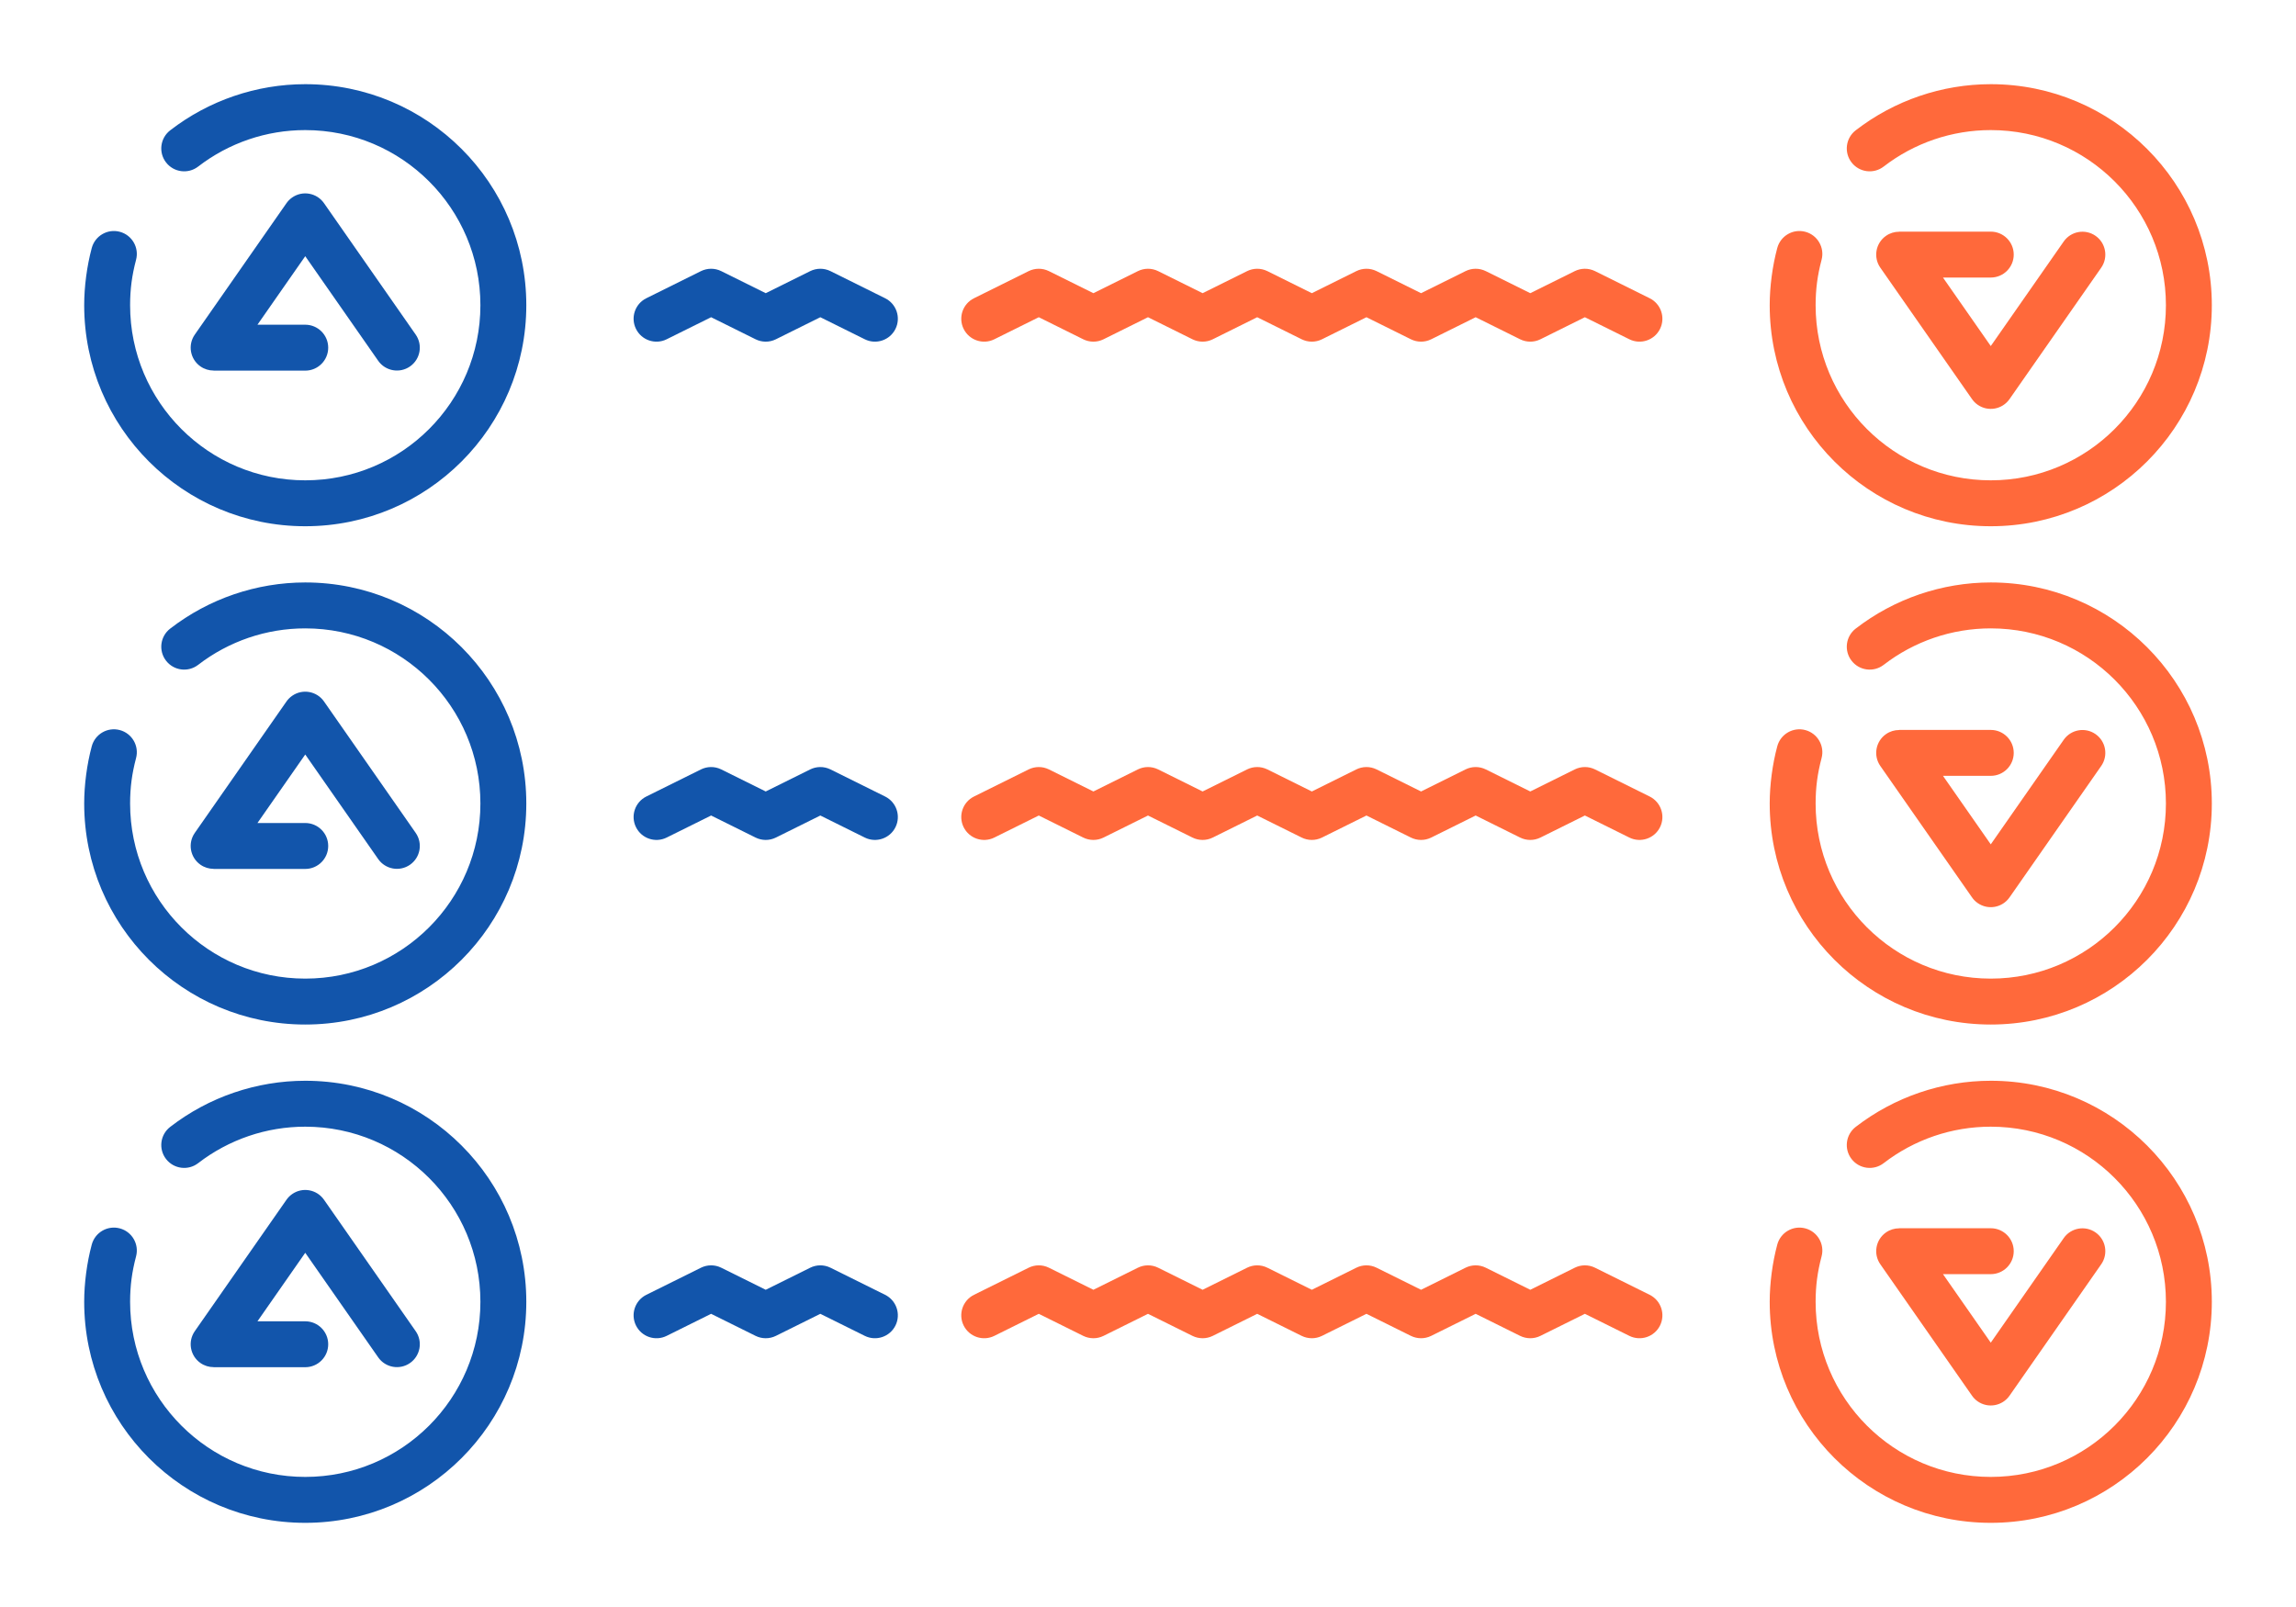 <?xml version="1.0" encoding="UTF-8"?>
<!DOCTYPE svg PUBLIC "-//W3C//DTD SVG 1.1//EN" "http://www.w3.org/Graphics/SVG/1.1/DTD/svg11.dtd">
<!-- Creator: CorelDRAW 2018 (64-Bit) -->
<svg xmlns="http://www.w3.org/2000/svg" xml:space="preserve" width="300px" height="210px" version="1.1" style="shape-rendering:geometricPrecision; text-rendering:geometricPrecision; image-rendering:optimizeQuality; fill-rule:evenodd; clip-rule:evenodd"
viewBox="0 0 14257.4 9980.2"
 xmlns:xlink="http://www.w3.org/1999/xlink">
 <defs>
  <style type="text/css">
   <![CDATA[
    .fil0 {fill:none}
    .fil2 {fill:#1255ab;fill-rule:nonzero}
    .fil1 {fill:#ff693b;fill-rule:nonzero}
   ]]>
  </style>
 </defs>
 <g id="Layer_x0020_1">
  <g id="_2322601787056">
   <rect class="fil0" width="14257.4" height="9980.2"/>
   <path class="fil1" d="M12815 1499.8c44.9,-64.3 133.4,-80 197.7,-35.1 64.3,44.9 80,133.5 35.1,197.8l-569.4 816.2c-44.9,64.3 -133.4,80 -197.7,35.1 -14.9,-10.4 -27.2,-23.2 -36.7,-37.4l-567.8 -813.9c-44.9,-64.3 -29.2,-152.8 35.1,-197.7 24.8,-17.4 53.2,-25.6 81.3,-25.6l0 -0.6 569.4 0c78.7,0 142.6,63.8 142.6,142.6 0,78.7 -63.9,142.5 -142.6,142.5l-296.8 0 296.8 425.5 453 -649.4z"/>
   <path class="fil2" d="M2581.3 8267.2c44.9,64.2 29.2,152.8 -35.1,197.7 -64.3,44.9 -152.8,29.2 -197.7,-35.1l-453 -649.4 -296.8 425.5 296.8 0c78.7,0 142.6,63.8 142.6,142.6 0,78.7 -63.9,142.5 -142.6,142.5l-569.4 0 0 -0.5c-28.1,0 -56.5,-8.3 -81.3,-25.6 -64.3,-44.9 -80,-133.5 -35.1,-197.8l567.7 -813.8c9.6,-14.3 21.9,-27 36.8,-37.5 64.2,-44.9 152.8,-29.2 197.7,35.1l569.4 816.3z"/>
   <path class="fil1" d="M12815 7689.1c44.9,-64.3 133.4,-80 197.7,-35.1 64.3,44.9 80,133.4 35.1,197.7l-569.4 816.3c-44.9,64.2 -133.4,80 -197.7,35.1 -14.9,-10.5 -27.2,-23.2 -36.7,-37.5l-567.8 -813.9c-44.9,-64.2 -29.2,-152.8 35.1,-197.7 24.8,-17.3 53.2,-25.6 81.3,-25.6l0 -0.5 569.4 0c78.7,0 142.6,63.8 142.6,142.5 0,78.8 -63.9,142.6 -142.6,142.6l-296.8 0 296.8 425.5 453 -649.4z"/>
   <path class="fil2" d="M2581.3 2077.9c44.9,64.3 29.2,152.8 -35.1,197.7 -64.3,44.9 -152.8,29.2 -197.7,-35l-453 -649.5 -296.8 425.5 296.8 0c78.7,0 142.6,63.9 142.6,142.6 0,78.7 -63.9,142.6 -142.6,142.6l-569.4 0 0 -0.6c-28.1,0 -56.5,-8.3 -81.3,-25.6 -64.3,-44.9 -80,-133.4 -35.1,-197.7l567.7 -813.9c9.6,-14.2 21.9,-27 36.8,-37.4 64.2,-44.9 152.8,-29.2 197.7,35.1l569.4 816.2z"/>
   <path class="fil1" d="M12815 4594.4c44.9,-64.3 133.4,-80 197.7,-35.1 64.3,44.9 80,133.5 35.1,197.7l-569.4 816.3c-44.9,64.3 -133.4,80 -197.7,35.1 -14.9,-10.4 -27.2,-23.2 -36.7,-37.5l-567.8 -813.8c-44.9,-64.3 -29.2,-152.8 35.1,-197.8 24.8,-17.3 53.2,-25.6 81.3,-25.5l0 -0.6 569.4 0c78.7,0 142.6,63.8 142.6,142.5 0,78.8 -63.9,142.6 -142.6,142.6l-296.8 0 296.8 425.5 453 -649.4z"/>
   <path class="fil2" d="M2581.3 5172.6c44.9,64.3 29.2,152.8 -35.1,197.7 -64.3,44.9 -152.8,29.2 -197.7,-35.1l-453 -649.4 -296.8 425.5 296.8 0c78.7,0 142.6,63.8 142.6,142.6 0,78.7 -63.9,142.6 -142.6,142.6l-569.4 0 0 -0.6c-28.1,0 -56.5,-8.3 -81.3,-25.6 -64.3,-44.9 -80,-133.5 -35.1,-197.7l567.7 -813.9c9.6,-14.3 21.9,-27 36.8,-37.4 64.2,-44.9 152.8,-29.2 197.7,35l569.4 816.3z"/>
   <path class="fil1" d="M11697 1034.4c-62.1,48 -151.4,36.5 -199.4,-25.6 -48,-62.2 -36.5,-151.4 25.6,-199.4 120.4,-93 254.3,-164.6 395.9,-212.9 142.1,-48.5 291.7,-73.7 442.9,-73.7 379.1,0 722.2,153.6 970.6,402 248.4,248.4 402.1,591.7 402.1,970.7 0,379 -153.7,722.2 -402.1,970.6 -248.4,248.4 -591.5,402.1 -970.6,402.1 -379.1,0 -722.3,-153.7 -970.7,-402.1 -248.3,-248.4 -402,-591.6 -402,-970.6 0,-57.6 4.1,-117.4 12.2,-179 8,-60.8 19.6,-119.7 34.7,-176.2 20.3,-75.9 98.4,-121.1 174.3,-100.8 76,20.3 121.1,98.4 100.8,174.4 -12.6,47.3 -22,94 -28,139.4 -5.9,44.7 -8.9,92.3 -8.9,142.2 0,300.3 121.8,572.2 318.6,769 196.8,196.8 468.7,318.5 769,318.5 300.3,0 572.2,-121.7 769,-318.5 196.8,-196.8 318.6,-468.7 318.6,-769 0,-300.3 -121.8,-572.3 -318.6,-769.1 -196.8,-196.7 -468.7,-318.5 -769,-318.5 -120.8,0 -239.6,19.9 -351.6,58.1 -112.4,38.4 -218.4,95 -313.4,168.4z"/>
   <path class="fil1" d="M11697 4129c-62.1,47.9 -151.4,36.5 -199.4,-25.7 -48,-62.1 -36.5,-151.4 25.6,-199.3 120.4,-93 254.3,-164.6 395.9,-213 142.1,-48.4 291.7,-73.7 442.9,-73.7 379.1,0 722.2,153.7 970.6,402.1 248.4,248.4 402.1,591.6 402.1,970.7 0,379 -153.7,722.2 -402.1,970.6 -248.4,248.4 -591.5,402.1 -970.6,402.1 -379.1,0 -722.3,-153.7 -970.7,-402.1 -248.3,-248.4 -402,-591.6 -402,-970.6 0,-57.6 4.1,-117.4 12.2,-179 8,-60.8 19.6,-119.8 34.7,-176.2 20.3,-76 98.4,-121.1 174.3,-100.8 76,20.3 121.1,98.4 100.8,174.3 -12.6,47.4 -22,94 -28,139.5 -5.9,44.7 -8.9,92.2 -8.9,142.2 0,300.3 121.8,572.2 318.6,769 196.8,196.8 468.7,318.5 769,318.5 300.3,0 572.2,-121.7 769,-318.5 196.8,-196.8 318.6,-468.7 318.6,-769 0,-300.4 -121.8,-572.3 -318.6,-769.1 -196.8,-196.8 -468.7,-318.5 -769,-318.5 -120.8,0 -239.6,19.9 -351.6,58.1 -112.4,38.4 -218.4,95 -313.4,168.4z"/>
   <path class="fil1" d="M11697 7223.7c-62.1,47.9 -151.4,36.4 -199.4,-25.7 -48,-62.1 -36.5,-151.4 25.6,-199.4 120.4,-92.9 254.3,-164.6 395.9,-212.9 142.1,-48.4 291.7,-73.7 442.9,-73.7 379.1,0 722.2,153.7 970.6,402.1 248.4,248.4 402.1,591.6 402.1,970.7 0,379 -153.7,722.2 -402.1,970.6 -248.4,248.4 -591.5,402.1 -970.6,402.1 -379.1,0 -722.3,-153.7 -970.7,-402.1 -248.3,-248.4 -402,-591.6 -402,-970.6 0,-57.6 4.1,-117.4 12.2,-179 8,-60.9 19.6,-119.8 34.7,-176.2 20.3,-76 98.4,-121.1 174.3,-100.8 76,20.3 121.1,98.4 100.8,174.3 -12.6,47.4 -22,94 -28,139.5 -5.9,44.7 -8.9,92.2 -8.9,142.2 0,300.3 121.8,572.2 318.6,769 196.8,196.8 468.7,318.5 769,318.5 300.3,0 572.2,-121.7 769,-318.5 196.8,-196.8 318.6,-468.7 318.6,-769 0,-300.4 -121.8,-572.3 -318.6,-769.1 -196.8,-196.8 -468.7,-318.5 -769,-318.5 -120.8,0 -239.6,19.9 -351.6,58.1 -112.4,38.4 -218.4,95 -313.4,168.4z"/>
   <path class="fil2" d="M1230.5 1034.4c-62.1,48 -151.4,36.5 -199.4,-25.6 -48,-62.2 -36.5,-151.4 25.7,-199.4 120.3,-93 254.2,-164.6 395.8,-212.9 142.1,-48.5 291.7,-73.7 442.9,-73.7 379.1,0 722.3,153.6 970.7,402 248.3,248.4 402,591.7 402,970.7 0,379 -153.7,722.2 -402,970.6 -248.4,248.4 -591.6,402.1 -970.7,402.1 -379,0 -722.3,-153.7 -970.7,-402.1 -248.3,-248.4 -402,-591.6 -402,-970.6 0,-57.6 4.1,-117.4 12.2,-179 8,-60.8 19.6,-119.7 34.7,-176.2 20.3,-75.9 98.4,-121.1 174.3,-100.8 76,20.3 121.1,98.4 100.8,174.4 -12.6,47.3 -22,94 -28,139.4 -5.9,44.7 -8.9,92.3 -8.9,142.2 0,300.3 121.8,572.2 318.6,769 196.8,196.8 468.7,318.5 769,318.5 300.3,0 572.2,-121.7 769,-318.5 196.8,-196.8 318.6,-468.7 318.6,-769 0,-300.3 -121.8,-572.3 -318.6,-769.1 -196.8,-196.7 -468.7,-318.5 -769,-318.5 -120.8,0 -239.5,19.9 -351.5,58.1 -112.5,38.4 -218.5,95 -313.5,168.4z"/>
   <path class="fil2" d="M1230.5 4129c-62.1,47.9 -151.4,36.5 -199.4,-25.7 -48,-62.1 -36.5,-151.4 25.7,-199.3 120.3,-93 254.2,-164.6 395.8,-213 142.1,-48.4 291.7,-73.7 442.9,-73.7 379.1,0 722.3,153.7 970.7,402.1 248.3,248.4 402,591.6 402,970.7 0,379 -153.7,722.2 -402,970.6 -248.4,248.4 -591.6,402.1 -970.7,402.1 -379,0 -722.3,-153.7 -970.7,-402.1 -248.3,-248.4 -402,-591.6 -402,-970.6 0,-57.6 4.1,-117.4 12.2,-179 8,-60.8 19.6,-119.8 34.7,-176.2 20.3,-76 98.4,-121.1 174.3,-100.8 76,20.3 121.1,98.4 100.8,174.3 -12.6,47.4 -22,94 -28,139.5 -5.9,44.7 -8.9,92.2 -8.9,142.2 0,300.3 121.8,572.2 318.6,769 196.8,196.8 468.7,318.5 769,318.5 300.3,0 572.2,-121.7 769,-318.5 196.8,-196.8 318.6,-468.7 318.6,-769 0,-300.4 -121.8,-572.3 -318.6,-769.1 -196.8,-196.8 -468.7,-318.5 -769,-318.5 -120.8,0 -239.5,19.9 -351.5,58.1 -112.5,38.4 -218.5,95 -313.5,168.4z"/>
   <path class="fil2" d="M1230.5 7223.7c-62.1,47.9 -151.4,36.4 -199.4,-25.7 -48,-62.1 -36.5,-151.4 25.7,-199.4 120.3,-92.9 254.2,-164.6 395.8,-212.9 142.1,-48.4 291.7,-73.7 442.9,-73.7 379.1,0 722.3,153.7 970.7,402.1 248.3,248.4 402,591.6 402,970.7 0,379 -153.7,722.2 -402,970.6 -248.4,248.4 -591.6,402.1 -970.7,402.1 -379,0 -722.3,-153.7 -970.7,-402.1 -248.3,-248.4 -402,-591.6 -402,-970.6 0,-57.6 4.1,-117.4 12.2,-179 8,-60.9 19.6,-119.8 34.7,-176.2 20.3,-76 98.4,-121.1 174.3,-100.8 76,20.3 121.1,98.4 100.8,174.3 -12.6,47.4 -22,94 -28,139.5 -5.9,44.7 -8.9,92.2 -8.9,142.2 0,300.3 121.8,572.2 318.6,769 196.8,196.8 468.7,318.5 769,318.5 300.3,0 572.2,-121.7 769,-318.5 196.8,-196.8 318.6,-468.7 318.6,-769 0,-300.4 -121.8,-572.3 -318.6,-769.1 -196.8,-196.8 -468.7,-318.5 -769,-318.5 -120.8,0 -239.5,19.9 -351.5,58.1 -112.5,38.4 -218.5,95 -313.5,168.4z"/>
   <path class="fil2" d="M5496.1 1852.1c70.4,34.7 99.3,120 64.6,190.4 -34.8,70.5 -120.1,99.4 -190.5,64.6l-276.2 -137 -276.1 137c-41.3,20.4 -87.6,18.9 -125.9,0l-276.2 -137 -276.2 137c-70.4,34.8 -155.7,5.9 -190.4,-64.6 -34.8,-70.4 -5.9,-155.7 64.5,-190.4l339.1 -168.3c38.3,-18.8 84.7,-20.3 125.9,0l276.2 137 276.2 -137c38.3,-18.8 84.6,-20.3 125.9,0l339.1 168.3z"/>
   <path class="fil1" d="M10243.7 1852.1c70.4,34.7 99.3,120 64.6,190.4 -34.8,70.5 -120.1,99.4 -190.5,64.6l-276.2 -137 -276.2 137c-41.2,20.4 -87.6,18.9 -125.9,0l-276.1 -137 -276.2 137c-41.2,20.4 -87.6,18.9 -125.9,0l-276.1 -137 -276.2 137c-41.2,20.4 -87.6,18.9 -125.9,0l-276.2 -137 -276.1 137c-41.3,20.4 -87.6,18.9 -125.9,0l-276.2 -137 -276.2 137c-41.2,20.4 -87.6,18.9 -125.9,0l-276.1 -137 -276.2 137c-70.4,34.8 -155.7,5.9 -190.5,-64.6 -34.7,-70.4 -5.8,-155.7 64.6,-190.4l339.1 -168.3c38.3,-18.8 84.7,-20.3 125.9,0l276.2 137 276.2 -137c38.3,-18.8 84.6,-20.3 125.9,0l276.1 137 276.2 -137c38.3,-18.8 84.6,-20.3 125.9,0l276.1 137 276.2 -137c38.3,-18.8 84.7,-20.3 125.9,0l276.2 137 276.1 -137c38.3,-18.8 84.7,-20.3 125.9,0l276.2 137 276.2 -137c38.3,-18.8 84.6,-20.3 125.9,0l339.1 168.3z"/>
   <path class="fil2" d="M5496.1 8041.3c70.4,34.8 99.3,120.1 64.6,190.5 -34.8,70.4 -120.1,99.3 -190.5,64.6l-276.2 -137 -276.1 137c-41.3,20.3 -87.6,18.8 -125.9,0l-276.2 -137 -276.2 137c-70.4,34.7 -155.7,5.8 -190.4,-64.6 -34.8,-70.4 -5.9,-155.7 64.5,-190.5l339.1 -168.2c38.3,-18.9 84.7,-20.4 125.9,0l276.2 137 276.2 -137c38.3,-18.9 84.6,-20.4 125.9,0l339.1 168.2z"/>
   <path class="fil1" d="M10243.7 8041.3c70.4,34.8 99.3,120.1 64.6,190.5 -34.8,70.4 -120.1,99.3 -190.5,64.6l-276.2 -137 -276.2 137c-41.2,20.3 -87.6,18.8 -125.9,0l-276.1 -137 -276.2 137c-41.2,20.3 -87.6,18.8 -125.9,0l-276.1 -137 -276.2 137c-41.2,20.3 -87.6,18.8 -125.9,0l-276.2 -137 -276.1 137c-41.3,20.3 -87.6,18.8 -125.9,0l-276.2 -137 -276.2 137c-41.2,20.3 -87.6,18.8 -125.9,0l-276.1 -137 -276.2 137c-70.4,34.7 -155.7,5.8 -190.5,-64.6 -34.7,-70.4 -5.8,-155.7 64.6,-190.5l339.1 -168.2c38.3,-18.9 84.7,-20.4 125.9,0l276.2 137 276.2 -137c38.3,-18.9 84.6,-20.4 125.9,0l276.1 137 276.2 -137c38.3,-18.9 84.6,-20.4 125.9,0l276.1 137 276.2 -137c38.3,-18.9 84.7,-20.4 125.9,0l276.2 137 276.1 -137c38.3,-18.9 84.7,-20.4 125.9,0l276.2 137 276.2 -137c38.3,-18.9 84.6,-20.4 125.9,0l339.1 168.2z"/>
   <path class="fil2" d="M5496.1 4946.6c70.4,34.8 99.3,120.1 64.6,190.5 -34.8,70.4 -120.1,99.3 -190.5,64.6l-276.2 -137 -276.1 137c-41.3,20.3 -87.6,18.9 -125.9,0l-276.2 -137 -276.2 137c-70.4,34.7 -155.7,5.8 -190.4,-64.6 -34.8,-70.4 -5.9,-155.7 64.5,-190.5l339.1 -168.2c38.3,-18.9 84.7,-20.3 125.9,0l276.2 137 276.2 -137c38.3,-18.9 84.6,-20.3 125.9,0l339.1 168.2z"/>
   <path class="fil1" d="M10243.7 4946.6c70.4,34.8 99.3,120.1 64.6,190.5 -34.8,70.4 -120.1,99.3 -190.5,64.6l-276.2 -137 -276.2 137c-41.2,20.3 -87.6,18.9 -125.9,0l-276.1 -137 -276.2 137c-41.2,20.3 -87.6,18.9 -125.9,0l-276.1 -137 -276.2 137c-41.2,20.3 -87.6,18.9 -125.9,0l-276.2 -137 -276.1 137c-41.3,20.3 -87.6,18.9 -125.9,0l-276.2 -137 -276.2 137c-41.2,20.3 -87.6,18.9 -125.9,0l-276.1 -137 -276.2 137c-70.4,34.7 -155.7,5.8 -190.5,-64.6 -34.7,-70.4 -5.8,-155.7 64.6,-190.5l339.1 -168.2c38.3,-18.9 84.7,-20.3 125.9,0l276.2 137 276.2 -137c38.3,-18.9 84.6,-20.3 125.9,0l276.1 137 276.2 -137c38.3,-18.9 84.6,-20.3 125.9,0l276.1 137 276.2 -137c38.3,-18.9 84.7,-20.3 125.9,0l276.2 137 276.1 -137c38.3,-18.9 84.7,-20.3 125.9,0l276.2 137 276.2 -137c38.3,-18.9 84.6,-20.3 125.9,0l339.1 168.2z"/>
  </g>
 </g>
</svg>
